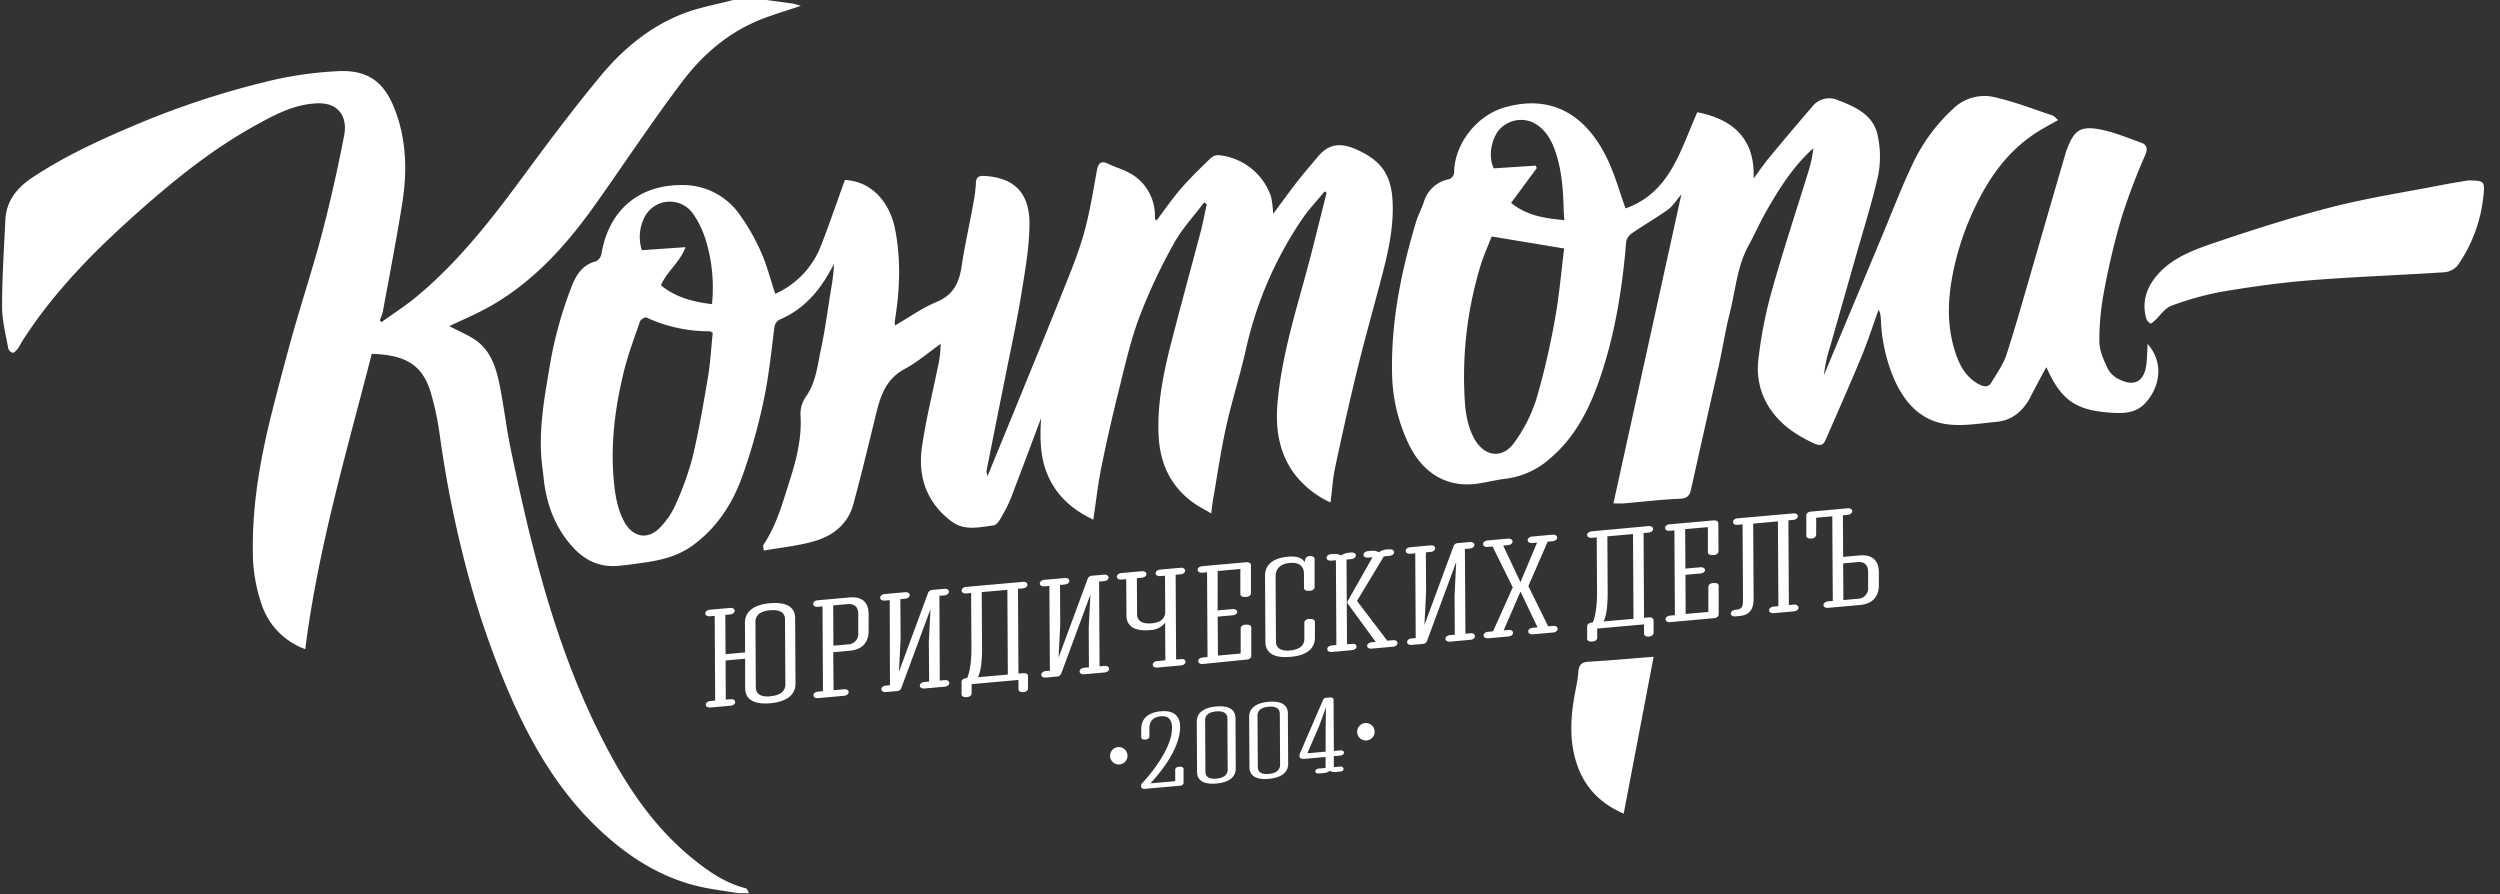 <?xml version="1.0" encoding="UTF-8"?> <svg xmlns="http://www.w3.org/2000/svg" width="151" height="54" viewBox="0 0 151 54" fill="none"><rect x="0" y="0" width="151" height="54" fill="#333333" stroke="none"/><path d="M45.054 53.654c-1.282-.319-2.326-1.062-3.317-1.879-2.079-1.706-3.596-3.861-4.865-6.196-2.157-3.972-3.574-8.203-4.68-12.547-.502-1.956-.933-3.932-1.344-5.908-.272-1.31-.418-2.656-.688-3.953-.221-1.08-.584-2.124-1.608-2.741-.48-.288-.988-.51-1.413-.73.79-.38 1.639-.733 2.433-1.182 2.653-1.494 4.644-3.716 6.384-6.166 1.74-2.45 3.437-5.03 5.277-7.455 1.234-1.624 2.789-2.959 4.733-3.726.751-.297 1.532-.525 2.401-.817a3.896 3.896 0 00-.464-.133C47.368.141 46.83.073 46.295 0h-2.017c-1.006.272-2.057.447-3.019.825-2.017.78-3.653 2.154-5.009 3.793-1.685 2.036-3.268 4.156-4.836 6.285-1.876 2.538-3.824 5.003-6.268 7.026-.663.551-1.404 1.022-2.107 1.53l-.1-.105c.075-.175.137-.356.186-.54.4-2.18.823-4.357 1.172-6.543.28-1.76.263-3.541-.299-5.238-.561-1.698-1.406-2.793-3.43-2.74a22.31 22.31 0 00-4.582.664A51.363 51.363 0 008 7.623c-2.094.886-4.144 1.84-6.042 3.099-.922.615-1.58 1.405-1.634 2.56-.082 1.75-.199 3.496-.199 5.24 0 .834.221 1.669.37 2.505a.416.416 0 00.256.281c.088.013.221-.122.303-.221.117-.153.195-.334.299-.496 1.937-3.023 4.45-5.539 7.11-7.889 2.167-1.92 4.423-3.724 6.973-5.132 1.15-.635 2.308-1.261 3.677-1.327 1.469-.078 1.862.967 1.681 1.9a94.352 94.352 0 01-1.316 5.854c-.533 2.035-1.192 4.04-1.77 6.067-.441 1.585-.864 3.18-1.268 4.778-.697 2.76-1.201 5.543-1.168 8.41a9.773 9.773 0 00.566 3.358 4.32 4.32 0 002.6 2.598c.773-6.116 2.509-11.95 4.017-17.836 1.99.064 3.065.622 3.576 2.38.239.825.416 1.668.53 2.52a67.802 67.802 0 001.872 9.03 53.179 53.179 0 001.963 5.71c1.491 3.653 3.389 7.057 6.44 9.668 1.719 1.476 3.65 2.558 5.907 2.97.62.113 1.245.201 1.867.3h.63c-.062-.097-.104-.276-.186-.296z" fill="#fff"></path><path d="M73.271 30.162c.257-1.472.469-2.954.792-4.41.345-1.55.84-3.083 1.19-4.647a22.8 22.8 0 013.405-7.885c.4-.589.9-1.106 1.354-1.664l.115.09c-.46 1.8-.885 3.605-1.387 5.393-.663 2.39-1.349 4.77-1.574 7.254-.138 1.516.055 2.961.946 4.234a5.729 5.729 0 002.254 1.823c.095-.757.132-1.447.276-2.115.418-1.961.852-3.917 1.327-5.865.431-1.77.925-3.523 1.391-5.284.41-1.55.803-3.098.76-4.733-.043-1.77-.663-2.67-2.281-3.364-.885-.374-1.588-.29-2.212.443-.429.513-.871 1.018-1.283 1.549-.493.63-.957 1.28-1.446 1.94a6.037 6.037 0 00-.133-1.062 3.726 3.726 0 00-3.175-2.49.701.701 0 00-.472.189c-.603.588-1.216 1.175-1.769 1.812-.553.637-1 1.295-1.49 1.943-.044-.024-.071-.031-.073-.042a1.106 1.106 0 01-.029-.206 2.915 2.915 0 00-1.517-2.607c-.405-.234-.885-.358-1.298-.562-.414-.203-.604-.077-.69.399-.232 1.294-.442 2.6-.799 3.859-.356 1.259-.862 2.447-1.342 3.653-.823 2.072-1.674 4.132-2.517 6.197-.628 1.548-1.26 3.075-1.948 4.753a1.399 1.399 0 01-.062-.31c.373-1.878.748-3.756 1.126-5.634.33-1.655.692-3.304.964-4.968.234-1.438.5-2.892.506-4.342 0-1.77-.836-2.773-2.737-2.877-.328-.015-.485.071-.498.43a8.963 8.963 0 01-.162 1.257c-.22 1.248-.51 2.487-.696 3.742-.148.998-.485 1.75-1.504 2.177-.885.368-1.665.932-2.521 1.423a1.275 1.275 0 01-.016-.257c.303-1.878.387-3.761 0-5.634-.318-1.509-1.36-2.812-3.014-2.892-.484 1.323-.926 2.649-1.442 3.959a5.226 5.226 0 01-2.766 2.914c-.288-.867-.502-1.723-.856-2.518a12.618 12.618 0 00-1.303-2.28 4.171 4.171 0 00-3.392-1.77c-2.705-.046-4.516 1.55-4.945 4.16a.614.614 0 01-.325.443c-.812.21-1.192.795-1.473 1.52a24.161 24.161 0 00-1.327 4.814c-.323 1.93-.684 3.85-.478 5.82.031.296.075.593.104.885.155 1.582.681 3.02 1.747 4.204.715.8 1.615 1.248 2.716 1.158.544-.045 1.086-.124 1.628-.202 1.012-.146 1.99-.38 2.855-.989 1.462-1.04 2.42-2.483 3.023-4.118.54-1.498.976-3.03 1.307-4.587.314-1.443.47-2.924.65-4.393.04-.328.122-.498.422-.628 1.327-.582 2.247-1.611 2.942-2.86l.26-.462c-.035.55-.103 1.099-.203 1.642-.192 1.18-.345 2.368-.597 3.54-.208.97-.296 1.979-.904 2.837a1.809 1.809 0 00-.325 1.085c.088 1.35-.222 2.622-.62 3.886-.442 1.367-.802 2.766-1.623 3.983-.029.042 0 .126.027.34 1.085-.196 2.167-.29 3.178-.606 1.07-.336 1.926-1.046 2.235-2.213.443-1.63.836-3.266 1.239-4.903.31-1.26.528-2.536 1.858-3.247.773-.414 1.45-1.004 2.169-1.518a6.493 6.493 0 01-.184 1.478c-.325 1.605-.727 3.198-.95 4.816-.244 1.77.318 3.32 1.786 4.425.788.6 1.703.352 2.555.244.247-.033.468-.516.645-.823.197-.355.364-.725.502-1.107.575-1.507 1.14-3.018 1.714-4.547-.073 1.241-.077 2.458.483 3.624.559 1.167 1.472 1.937 2.671 2.51.168-1.107.279-2.131.48-3.131a106.14 106.14 0 011.046-4.619c.374-1.498.708-3.016 1.245-4.456a34.009 34.009 0 012.075-4.44c.493-.905 1.222-1.68 1.846-2.513l.161.101c-.119.545-.22 1.094-.358 1.631-.586 2.213-1.196 4.44-1.769 6.666-.475 1.83-.858 3.669-.785 5.583.064 1.69.663 3.082 2.028 4.102.336.253.719.443 1.154.702.042-.37.071-.613.113-.852zm-30.503-7.43c-.277 1.646-.556 3.296-.945 4.918a17.93 17.93 0 01-1.055 2.908 4.7 4.7 0 01-.884 1.286c-.721.781-1.635.633-2.165-.303-.443-.804-.573-1.698-.653-2.59-.192-2.212.095-4.403.626-6.552.25-1.013.622-1.992.964-2.985.042-.117.306-.277.383-.24a8.945 8.945 0 003.837.835c.029 0 .06.033.175.098-.095.85-.137 1.746-.283 2.624zm.236-4.36c-1.14-.144-2.198-.405-3.083-1.142.352-.837 1.15-1.383 1.484-2.302l-2.638.184a2.632 2.632 0 01.148-1.965 1.714 1.714 0 012.906-.292 5.66 5.66 0 01.803 1.633 9.85 9.85 0 01.38 3.884zm86.614 3.783c-.148.866-.701 1.176-1.49.815a1.603 1.603 0 01-.768-.609c-.267-.54-.552-1.142-.559-1.72a15.64 15.64 0 01.294-3.097 43.802 43.802 0 011.044-4.393c.41-1.286.887-2.549 1.431-3.784.17-.403.095-.628-.25-.752-.854-.306-1.707-.664-2.592-.819-1.106-.184-1.453.12-1.864 1.162a2.646 2.646 0 00-.104.299c-.578 1.984-1.154 3.969-1.727 5.954-.6 2.054-1.17 4.116-1.821 6.155-.196.62-.597 1.179-.937 1.745-.157.26-.401.27-.692.127-.715-.354-1.106-.954-1.38-1.665-.569-1.53-.595-3.098-.317-4.695a16.77 16.77 0 011.219-3.964c.931-2.075 2.158-3.874 4.149-5.065.327-.197.663-.376 1.059-.597-.15-.124-.239-.246-.356-.284-1.146-.38-2.278-.82-3.45-1.09a2.697 2.697 0 00-2.53.685 10.688 10.688 0 00-2.433 3.298c-.692 1.436-1.254 2.934-1.871 4.405-.872 2.09-1.747 4.178-2.622 6.265l-.885 2.13a8.58 8.58 0 01.36-1.68 3793.18 3793.18 0 001.571-5.51c.464-1.638.984-3.262 1.353-4.922a5.97 5.97 0 00-.024-2.3c-.237-1.287-1.296-1.77-2.402-2.195a1.304 1.304 0 00-1.59.419c-.861.998-1.714 2.008-2.559 3.027-.314.378-.59.788-.96 1.286.1-2.171-.999-3.541-3.397-4.006-1.015 2.26-1.632 4.855-4.336 5.807-.347-.965-.622-1.97-1.057-2.897-1.23-2.629-3.293-4.05-6.248-3.202-1.654.476-2.994 2.151-3.045 3.853a.472.472 0 01-.423.507A1.956 1.956 0 0086 12.202c-.138.414-.352.805-.476 1.221-.9 2.999-1.517 6.04-1.442 9.2a10.24 10.24 0 00.993 4.173c.862 1.828 2.368 2.675 4.158 2.416.59-.086 1.172-.234 1.769-.303.998-.14 1.93-.58 2.671-1.263 1.626-1.394 2.473-3.27 3.108-5.238.82-2.538 1.222-5.165 1.442-7.82a.808.808 0 01.345-.498c.72-.494 1.479-.932 2.189-1.441.281-.201.473-.529.798-.91-1.384 6.3-2.738 12.45-4.104 18.666.2 0 .407.014.61 0 1.141-.097 2.28-.232 3.421-.283.456-.02.589-.221.664-.595.546-2.47 1.105-4.935 1.661-7.405.234-1.06.4-2.135.663-3.184.354-1.374.442-2.824 1.139-4.103.38-.69.697-1.416 1.088-2.1.783-1.367 1.619-2.702 2.831-3.782a7.777 7.777 0 01-.266 1.29c-.749 2.448-1.559 4.869-2.249 7.343a26.155 26.155 0 00-.811 4.169 4.355 4.355 0 00.853 3.136c.664.885 1.531 1.431 2.497 1.885.33.153.564.162.723-.221.715-1.655 1.451-3.302 2.141-4.968.385-.927.692-1.888 1.05-2.877.041.07.072.144.096.221.024.14.04.28.046.42.048 1.185.304 2.351.756 3.446.615 1.45 1.595 2.605 3.223 2.826.973.133 1.99-.049 2.99-.142.999-.092 1.656-.694 2.098-1.57.294-.587.615-1.162.925-1.74.849 1.92 1.703 2.587 3.746 2.744.827.064 1.71.104 2.329-.684.43-.499.674-1.131.69-1.79a2.48 2.48 0 00-.648-1.66c-.036.547-.027.967-.098 1.375zM93.911 19.32a44.891 44.891 0 01-1.14 4.868 9.226 9.226 0 01-1.286 2.514c-.734 1.058-1.855.9-2.466-.26-.493-.935-.548-1.966-.58-2.984-.077-2.49.25-4.976.97-7.36.199-.664.493-1.306.687-1.815l4.38.726c-.178 1.392-.297 2.866-.565 4.31zm-2.64-7.064l1.548-2.102c-.02-.051-.038-.102-.058-.15l-2.534.165c-.339-.664-.186-1.741.347-2.357a1.77 1.77 0 011.875-.473c.717.285 1.133.885 1.405 1.567.442 1.128.544 2.323.588 3.523 0 .276.027.553.042.867-1.148-.11-2.234-.248-3.213-1.04z" fill="#fff"></path><path d="M149.111 10.894c-.502.084-1.009.16-1.508.257-2.236.442-4.499.78-6.704 1.343-2.432.62-4.845 1.385-7.229 2.2-1.234.42-2.503.898-3.395 1.945-.63.743-.92 1.617-.639 2.602a.54.54 0 00.248.294c.046.025.186-.101.265-.177.33-.298.604-.739.991-.885.994-.374 2.019-.66 3.063-.854 1.749-.296 3.514-.544 5.281-.684 2.718-.221 5.445-.312 8.165-.491.313-.029.602-.181.803-.423A8.9 8.9 0 00150 11.817c.093-.892.031-.899-.889-.923zM95.327 40.629c-.036.524-.173 1.04-.257 1.562-.237 1.443-.27 2.877.285 4.264.516 1.29 1.46 2.145 2.716 2.691l1.807-9.477c-1.314.104-2.605.22-3.901.296-.484.026-.62.215-.65.664zm-48.824-4.194c-.885.078-1.513.443-1.508 1.187l.01 1.783-1.182.106-.014-2.372.288-.026c.155-.014.274-.102.274-.222 0-.12-.122-.186-.276-.172l-1.217.11c-.155.014-.276.102-.276.222 0 .12.124.185.29.17l.276-.024.029 5.12-.288.025c-.155.015-.276.104-.276.221s.124.186.29.17l1.205-.108c.155-.013.276-.102.274-.221-.002-.12-.122-.186-.276-.173l-.288.027-.013-2.364 1.183-.106v1.77c0 .613.427 1.016 1.521.919.885-.08 1.524-.443 1.52-1.189l-.022-3.952c.004-.597-.43-.998-1.524-.9zm.033 5.623c-.508.047-.885-.093-.885-.548l-.022-3.953c0-.36.24-.641.885-.697.52-.046.898.093.9.547l.022 3.943c-.006.361-.259.65-.9.7v.009zm4.777-5.972l-1.924.17c-.155.014-.277.104-.274.222.002.117.121.185.287.172l.277-.024.028 5.118-.298.03c-.155.012-.277.1-.274.22.002.12.121.186.276.173l1.57-.142c.155-.013.277-.101.277-.22 0-.12-.124-.187-.29-.171l-.62.055-.021-2.295.995-.088c.663-.058 1.147-.416 1.143-1.217v-.983c0-.653-.323-1.095-1.152-1.02zm-.102 2.837l-.873.077-.014-2.434.852-.077c.376-.033.663.124.663.595v1.137a.635.635 0 01-.628.702zm5.849 2.157l-.298.027-.022-5.12.298-.027c.155-.013.277-.102.277-.221 0-.12-.124-.186-.279-.173l-.716.064a.296.296 0 00-.255.157l-1.769 4.787.1-1.965-.014-2.419.288-.026c.155-.014.274-.102.274-.222 0-.12-.121-.186-.276-.172l-1.228.11c-.154.014-.276.102-.276.222 0 .12.124.186.279.172l.298-.026.013 5.138-.243.022c-.155.016-.276.104-.276.221 0 .118.124.186.278.17l.664-.057a.29.29 0 00.252-.157l1.77-4.786-.098 2.005.02 2.36-.288.027c-.155.014-.276.102-.276.222 0 .12.124.186.279.172l1.227-.11c.155-.014.274-.102.274-.222 0-.12-.122-.186-.276-.172zm4.753-.422l-.298.026-.029-5.12.299-.027c.154-.013.276-.104.274-.221-.002-.117-.122-.186-.277-.173l-3.428.306c-.154.013-.274.104-.274.22 0 .118.122.187.277.174l.298-.027.02 3.306c0 1.399-.267 1.839-.267 1.839h-.056c-.155.013-.274.113-.274.221v.755c0 .11.122.186.276.17h.056c.155-.013.276-.11.276-.221v-.564l2.83-.253v.565c0 .11.125.186.28.172h.022c.154-.013.276-.11.274-.221v-.752c-.002-.111-.124-.188-.279-.175zm-2.753.245s.265-.338.256-1.77l-.02-3.37 1.549-.137.028 5.12-1.813.157zm7.652-.682l-.299.027-.028-5.12.298-.027c.155-.016.274-.104.274-.221 0-.118-.121-.186-.276-.17l-.719.063a.3.3 0 00-.254.155l-1.77 4.787.1-1.965-.013-2.419.287-.027c.155-.013.277-.101.275-.22-.003-.12-.122-.187-.277-.171l-1.227.108c-.155.014-.277.104-.277.221 0 .118.124.186.279.173l.298-.026.03 5.12-.244.022c-.155.014-.276.102-.276.222 0 .12.123.185.278.172l.664-.06a.296.296 0 00.254-.157l1.77-4.786-.1 2.005.013 2.379-.288.026c-.154.014-.276.104-.276.221 0 .118.124.186.279.173l1.227-.108c.155-.016.274-.104.274-.222 0-.117-.121-.19-.276-.175zm4.624-.413l-.299.027-.028-5.12.298-.027c.155-.014.277-.102.275-.222-.003-.12-.122-.186-.277-.172l-1.227.11c-.155.014-.277.102-.275.222.003.12.122.186.288.17l.276-.024.014 2.184c0 .36-.222.64-.816.692-.51.045-.874-.095-.885-.542l-.013-2.184.298-.026c.155-.014.277-.104.277-.222 0-.117-.124-.186-.279-.172l-1.227.11c-.155.014-.275.102-.275.222 0 .12.122.185.288.17l.276-.024.014 2.19c0 .59.404.985 1.43.886a1.18 1.18 0 00.905-.443l.013 2.27-.486.045c-.155.013-.277.102-.275.221.003.12.122.186.277.17l1.426-.126c.155-.013.277-.104.277-.221s-.109-.177-.27-.164zm4.242-.193v-1.713c0-.11-.124-.185-.279-.172h-.088c-.155.013-.275.11-.275.221v1.523l-1.37.123-.018-2.352.906-.08c.155-.015.277-.103.275-.205-.003-.102-.122-.186-.288-.17l-.896.079.003-2.379 1.37-.124v1.516c0 .11.122.186.277.173h.089c.154-.014.276-.111.274-.222V34.13c0-.108-.122-.183-.288-.17l-2.653.237c-.155.013-.277.104-.277.221s.124.186.29.173l.276-.027.029 5.12-.288.027c-.154.014-.276.104-.276.222 0 .117.124.185.279.172l2.653-.267c.155 0 .275-.109.275-.222zm3.843-1.106v-.95c0-.11-.121-.185-.276-.172h-.088c-.155.013-.277.11-.275.221v.991c0 .352-.239.633-.869.69-.486.043-.842-.099-.845-.537l-.022-3.928c0-.431.24-.768.858-.823.498-.044.854.137.856.664v.847c0 .111.124.186.279.173h.088c.155-.013.275-.11.275-.221V33.76c0-.109-.124-.184-.28-.17h-.021a.265.265 0 00-.263.179l-.034.168h-.022c-.124-.221-.422-.363-.986-.312-.807.07-1.391.414-1.387 1.16l.022 3.983c0 .604.427 1 1.489.905.867-.058 1.506-.412 1.501-1.164zm4.713.159l-.343.031-1.829-2.403 1.624-2.69.343-.032c.154-.013.274-.104.274-.221s-.122-.186-.277-.173h-.088a.997.997 0 00-.553.175.843.843 0 00-.509-.082l-.144.014c-.154.013-.276.104-.276.22 0 .118.124.187.279.174l.265-.025-1.502 2.656a.113.113 0 000 .141l1.695 2.317-.233.02c-.166.016-.287.113-.285.221.002.109.122.18.276.164l1.283-.113c.155-.013.277-.104.274-.221-.002-.117-.119-.186-.274-.173z" fill="#fff"></path><path d="M81.657 38.89l-.298.026-.03-5.12.288-.027c.155-.013.277-.104.277-.221s-.124-.186-.279-.173h-.055a.996.996 0 00-.553.177.812.812 0 00-.509-.082h-.1c-.154.014-.275.104-.273.222.002.117.121.185.287.172l.277-.026.028 5.12-.276.027c-.155.013-.276.102-.274.221.002.12.121.186.276.173l1.216-.11c.155-.014.277-.103.275-.222-.002-.12-.122-.173-.277-.157zm7.15-.64l-.296.027-.031-5.119.298-.026c.155-.016.277-.104.277-.222 0-.117-.124-.185-.279-.17l-.716.062a.296.296 0 00-.255.157l-1.769 4.787.1-1.965-.014-2.42.288-.026c.154-.013.274-.102.274-.221 0-.12-.122-.186-.276-.173l-1.228.111c-.155.013-.276.102-.276.221 0 .12.124.186.278.173l.299-.027.029 5.121-.244.02c-.154.015-.276.104-.276.221s.124.186.279.17l.663-.057a.29.29 0 00.252-.157l1.77-4.787-.098 2.005.013 2.38-.287.026c-.155.013-.277.104-.277.221s.124.186.279.173l1.225-.111c.155-.013.277-.102.277-.221 0-.12-.122-.186-.279-.173zm5-.445l-.298.027-1.197-2.434 1.168-2.682.299-.027c.154-.013.276-.102.274-.221-.002-.12-.122-.186-.277-.173l-1.227.11c-.155.014-.277.103-.277.222 0 .12.124.186.29.17l.277-.024-1.004 2.392-1.042-2.213.287-.024c.155-.013.277-.104.277-.221 0-.118-.124-.186-.279-.173l-1.227.109c-.155.015-.274.104-.274.22 0 .118.121.187.276.171l.299-.026 1.22 2.47-1.192 2.655-.298.026c-.155.016-.274.104-.274.222 0 .117.121.183.287.17l1.217-.108c.154-.014.276-.104.276-.222 0-.117-.124-.186-.279-.172l-.287.024 1.015-2.346 1.03 2.165-.287.026c-.155.013-.276.102-.274.221.002.12.121.186.276.173l1.228-.11c.154-.014.276-.102.274-.222-.002-.12-.122-.188-.277-.175zm5.793-.515l-.3.026-.028-5.12.298-.027c.155-.013.277-.104.277-.221 0-.118-.124-.186-.279-.173l-3.425.317c-.155.013-.277.104-.277.22 0 .118.124.187.279.173l.298-.026.018 3.306c0 1.398-.265 1.839-.265 1.839h-.055c-.155.015-.277.11-.277.221v.755c0 .11.124.186.279.17h.055c.155-.013.274-.11.274-.221v-.564l2.829-.253v.565c0 .11.121.185.276.172h.022c.155-.013.277-.11.277-.221v-.753c.002-.123-.122-.199-.277-.185zm-2.752.245s.263-.338.255-1.77l-.018-3.37 1.548-.138.03 5.121-1.815.157zm6.701-2.319h-.088c-.155.014-.277.11-.277.221v1.523l-1.371.122-.013-2.364.907-.08c.154-.015.276-.103.276-.205s-.124-.186-.29-.17l-.895.08-.014-2.382 1.371-.122v1.516c0 .11.122.186.277.173h.088c.155-.014.277-.11.277-.221l-.011-1.704c0-.111-.122-.186-.288-.17l-2.654.236c-.154.013-.274.104-.274.221s.122.186.288.17l.276-.024.029 5.121-.288.027c-.154.013-.274.101-.274.22 0 .12.122.187.277.173l2.653-.239c.155-.013.277-.11.277-.22v-1.711c.018-.129-.104-.204-.259-.19zm4.797 1.301l-.299.027-.028-5.116.296-.027c.155-.015.276-.104.276-.221s-.124-.184-.276-.17l-3.364.296c-.155.013-.276.102-.276.221 0 .12.124.186.278.17l.299-.026.024 4.477c0 .542-.04.648-.482.688h.022c-.155.013-.276.104-.276.221 0 .118.124.186.278.173l.244-.022c.575-.051.86-.367.856-1.042l-.025-4.54 1.493-.134.029 5.12-.288.027c-.155.013-.276.104-.276.221 0 .118.124.186.29.173l1.216-.108c.152-.016.274-.104.274-.222 0-.117-.141-.208-.285-.186zm3.976-2.969l-.995.088-.016-2.514.288-.026c.155-.014.276-.102.276-.221 0-.12-.123-.186-.278-.173l-2.223.199c-.155.013-.274.11-.274.221v1.233c0 .11.124.186.276.173h.047a.27.27 0 00.274-.222v-1.035l.973-.087.031 5.112-.287.024c-.155.016-.275.104-.275.222 0 .117.122.186.288.17l1.913-.17c.829-.075 1.148-.576 1.143-1.22v-.76c-.011-.804-.5-1.074-1.161-1.014zm-.13 2.62l-.852.075-.013-2.213.874-.08c.453-.04.632.222.634.598v.918a.64.64 0 01-.643.702zm-40.92 10.144h-.069c-.119.01-.22.084-.22.17v.7l-1.498.134c1.066-1.148 1.798-2.403 1.794-3.412 0-.604-.33-1.016-1.164-.943-.687.063-1.187.379-1.185 1.085v.489c0 .086.093.144.221.133h.051c.12-.011.221-.087.221-.17v-.525c0-.376.192-.664.703-.71.383-.034.664.152.664.701 0 1.372-1.566 3.098-1.827 3.366a.109.109 0 00-.035.082v.104c0 .084.093.141.22.13l2.117-.188c.12 0 .222-.086.222-.177v-.839c-.003-.084-.098-.141-.215-.13zm2.174-3.639c-.664.06-1.163.332-1.161.912l.017 3.034c0 .471.328.781 1.17.706.68-.062 1.172-.334 1.168-.914l-.015-3.034c-.005-.471-.337-.779-1.18-.704zm.024 4.355c-.391.036-.663-.073-.663-.422l-.018-3.098c0-.277.186-.494.663-.538.392-.033.682.073.684.423l.015 3.098c-.002.272-.188.493-.68.537zm3.138-4.638c-.663.06-1.163.334-1.159.914l.018 3.032c0 .471.328.78 1.168.706.681-.06 1.172-.334 1.17-.914l-.018-3.039c-.002-.464-.336-.774-1.179-.699zm.027 4.355c-.392.036-.664-.073-.664-.422l-.017-3.099c0-.278.183-.495.663-.537.392-.036.681.073.683.422l.018 3.098c-.01.268-.19.49-.674.538h-.01zm4.319-.445l-.391.036v-.664l.391-.035c.12-.011.221-.086.221-.17v-.011c0-.087-.095-.144-.221-.133l-.39.035-.017-3.098c0-.086-.095-.144-.221-.133l-.221.018a.221.221 0 00-.186.115l-1.387 3.211c-.075.177-.108.396.275.363l1.258-.113v.664l-.4.035c-.12.011-.222.08-.222.166 0 .087.096.142.222.13l.263-.021a.75.75 0 00.391-.133c.132.065.28.086.425.06l.197-.018c.12-.011.22-.08.21-.164-.011-.084-.084-.15-.197-.14zm-.885-2.325V45.4l-1.105.098.714-1.647.411-1.13-.02 1.254zm-12.492 1.148a.526.526 0 10-.005 1.052.526.526 0 00.005-1.052zM82.5 43.672a.527.527 0 100 1.054.527.527 0 000-1.054z" fill="#fff"></path></svg> 